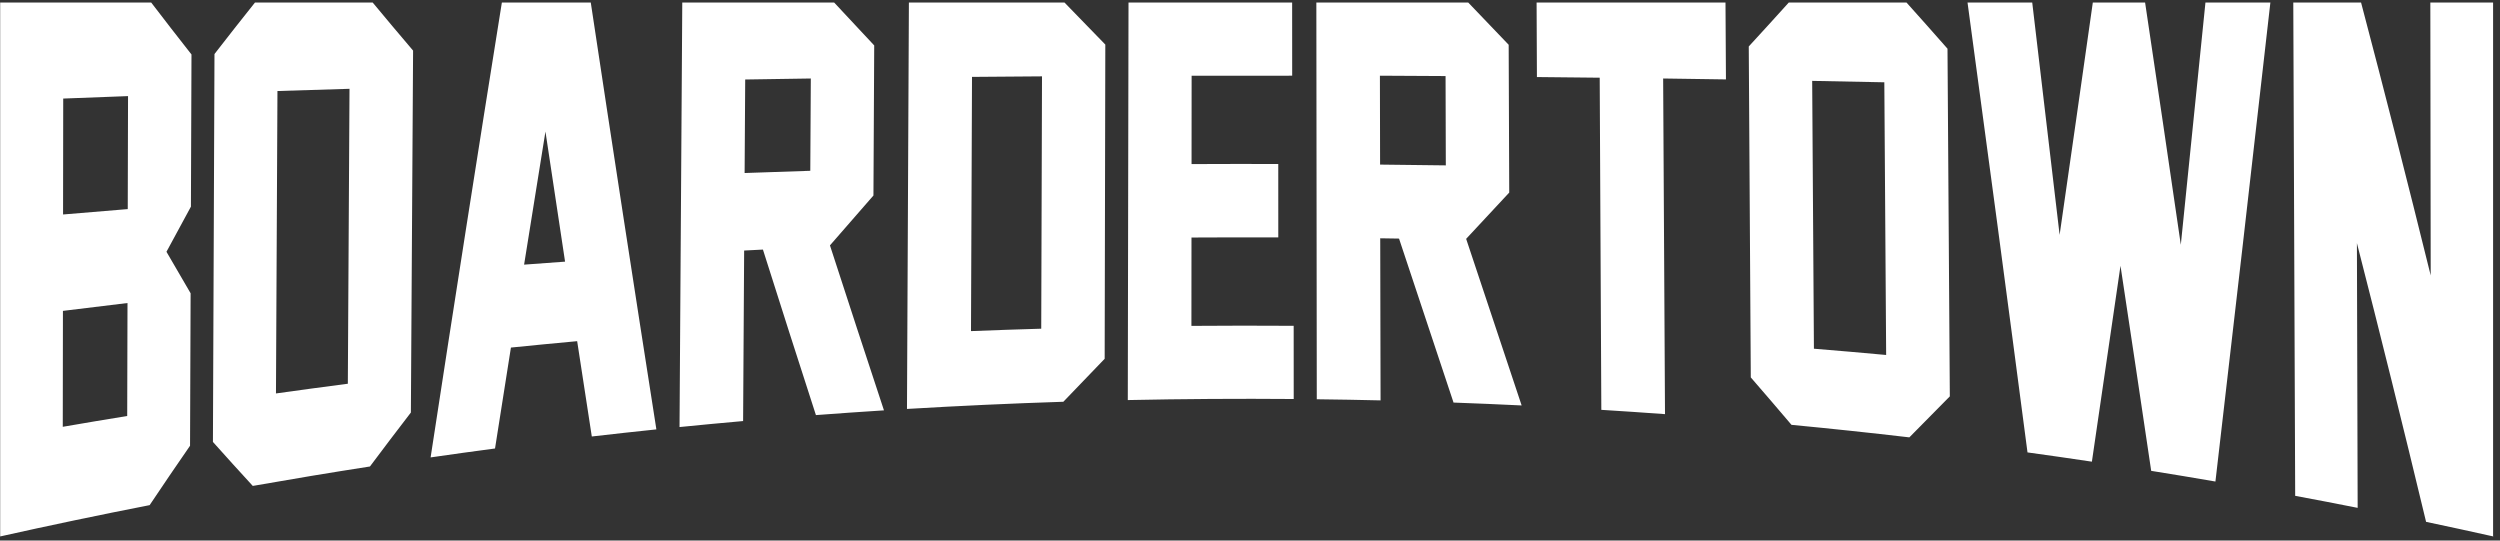 <svg width="111" height="24" viewBox="0 0 111 24" fill="none" xmlns="http://www.w3.org/2000/svg">
<rect x="0" y="0" width="111" height="24" fill="#333333" stroke="none"/>
<path fill-rule="evenodd" clip-rule="evenodd" d="M6.712 0.111C7.309 0.892 7.906 1.661 8.502 2.419C8.494 4.671 8.486 6.923 8.477 9.175C8.115 9.837 7.753 10.505 7.391 11.179C7.748 11.799 8.106 12.413 8.463 13.021L8.438 19.791C7.839 20.656 7.241 21.535 6.644 22.428C4.427 22.861 2.215 23.325 0.008 23.818V0.111H6.712ZM104.831 0.111C105.867 4.041 106.898 8.078 107.923 12.23C107.918 8.19 107.912 4.151 107.907 0.111H110.693V23.786L110.702 23.818C109.709 23.596 108.714 23.38 107.718 23.17C106.7 18.93 105.676 14.808 104.647 10.794L104.68 22.549C103.756 22.365 102.831 22.187 101.906 22.015C101.878 14.714 101.85 7.412 101.822 0.111H104.831ZM16.546 0.111C17.144 0.833 17.743 1.544 18.341 2.246C18.308 7.603 18.276 12.96 18.243 18.316C17.637 19.104 17.031 19.902 16.425 20.712C14.689 20.982 12.955 21.27 11.223 21.575C10.633 20.933 10.044 20.282 9.454 19.622C9.477 13.881 9.5 8.14 9.523 2.399C10.122 1.625 10.722 0.863 11.322 0.111H16.546ZM90.231 0.111C90.637 3.523 91.042 6.962 91.447 10.429C91.938 7.027 92.429 3.589 92.921 0.111H95.242C95.772 3.654 96.3 7.239 96.828 10.868C97.192 7.315 97.556 3.73 97.922 0.111H100.805C99.986 7.35 99.174 14.435 98.365 21.38C97.415 21.216 96.465 21.058 95.513 20.906C95.06 17.84 94.605 14.806 94.15 11.801C93.726 14.728 93.303 17.627 92.88 20.498C91.928 20.355 90.975 20.219 90.021 20.087C89.135 13.312 88.246 6.658 87.358 0.111H90.231ZM26.23 0.111C27.199 6.541 28.17 12.852 29.143 19.065C28.187 19.165 27.231 19.269 26.276 19.38C26.059 17.975 25.843 16.564 25.626 15.148C24.646 15.238 23.665 15.333 22.685 15.432C22.45 16.918 22.214 18.412 21.979 19.913C21.025 20.039 20.072 20.171 19.119 20.309C20.172 13.43 21.227 6.704 22.283 0.111H26.23ZM84.647 0.111C85.254 0.787 85.862 1.47 86.469 2.162C86.504 7.308 86.538 12.453 86.572 17.599C85.973 18.211 85.374 18.818 84.775 19.419C83.032 19.215 81.288 19.03 79.542 18.863C78.94 18.153 78.338 17.452 77.735 16.757C77.705 11.859 77.675 6.961 77.645 2.063C78.238 1.418 78.831 0.768 79.423 0.111H84.647ZM37.035 0.111C37.628 0.751 38.221 1.386 38.815 2.017C38.804 4.238 38.792 6.459 38.781 8.68C38.138 9.412 37.494 10.15 36.85 10.895C37.648 13.357 38.447 15.797 39.248 18.22C38.24 18.284 37.233 18.354 36.227 18.43C35.441 16.003 34.657 13.555 33.874 11.081C33.596 11.095 33.318 11.11 33.04 11.124L32.994 18.695C32.052 18.778 31.112 18.867 30.171 18.961C30.212 12.678 30.252 6.394 30.293 0.111H37.035ZM5.661 13.454C4.705 13.567 3.749 13.683 2.794 13.803C2.792 15.518 2.79 17.234 2.787 18.95C3.74 18.785 4.694 18.625 5.648 18.47C5.652 16.798 5.656 15.126 5.661 13.454ZM76.612 0.111C76.619 1.249 76.626 2.388 76.632 3.526C75.703 3.511 74.774 3.498 73.844 3.485L73.926 18.388C72.984 18.319 72.041 18.255 71.099 18.197L71.027 3.45C70.098 3.439 69.168 3.429 68.239 3.421C68.234 2.317 68.23 1.214 68.225 0.111H76.612ZM47.262 0.111C47.866 0.736 48.471 1.358 49.076 1.979L49.047 15.93C48.436 16.562 47.825 17.198 47.213 17.838C44.898 17.913 42.583 18.019 40.27 18.157C40.298 12.141 40.327 6.126 40.355 0.111H47.262ZM65.188 0.111C65.787 0.734 66.386 1.359 66.985 1.988L67.01 8.55C66.373 9.237 65.735 9.922 65.097 10.605C65.916 13.054 66.738 15.518 67.561 18.002C66.553 17.953 65.545 17.91 64.537 17.874C63.728 15.433 62.922 13.007 62.117 10.593C61.839 10.588 61.56 10.584 61.282 10.58L61.297 17.777C60.353 17.755 59.409 17.738 58.465 17.727L58.446 0.111H65.188ZM57.371 0.111L57.373 3.361C55.885 3.359 54.396 3.359 52.908 3.362C52.907 4.669 52.906 5.977 52.905 7.285C54.188 7.279 55.472 7.278 56.755 7.281C56.755 8.368 56.756 9.455 56.756 10.541C55.472 10.537 54.187 10.539 52.902 10.546C52.901 11.854 52.9 13.162 52.899 14.469C54.412 14.457 55.925 14.456 57.439 14.466C57.44 15.55 57.44 16.633 57.441 17.716C54.986 17.696 52.529 17.712 50.074 17.763L50.106 0.111H57.371ZM15.518 3.943C14.451 3.975 13.385 4.007 12.319 4.041C12.297 8.517 12.275 12.993 12.253 17.469C13.316 17.32 14.38 17.176 15.444 17.038L15.518 3.943ZM80.461 3.591C80.487 7.555 80.512 11.519 80.538 15.483C81.607 15.57 82.676 15.662 83.745 15.761C83.718 11.725 83.691 7.689 83.664 3.654C82.597 3.632 81.529 3.611 80.461 3.591ZM46.265 3.39C45.229 3.397 44.193 3.405 43.157 3.414C43.142 7.176 43.127 10.939 43.112 14.701C44.151 14.66 45.191 14.624 46.231 14.594C46.242 10.859 46.254 7.124 46.265 3.39ZM24.218 5.841C23.902 7.799 23.586 9.769 23.27 11.75C23.876 11.704 24.482 11.66 25.089 11.617C24.799 9.702 24.508 7.777 24.218 5.841ZM5.685 4.267C4.725 4.303 3.766 4.339 2.807 4.376C2.805 6.092 2.802 7.807 2.8 9.523C3.757 9.441 4.714 9.361 5.672 9.284C5.676 7.611 5.681 5.94 5.685 4.267ZM36 3.485C35.029 3.499 34.058 3.514 33.087 3.53C33.078 4.914 33.07 6.298 33.061 7.682C34.033 7.647 35.005 7.614 35.977 7.583L36 3.485ZM61.268 3.361C61.27 4.677 61.273 5.992 61.276 7.308C62.248 7.317 63.221 7.329 64.194 7.343C64.19 6.021 64.186 4.699 64.183 3.377C63.211 3.37 62.239 3.365 61.268 3.361Z" fill="white"/>
</svg>
